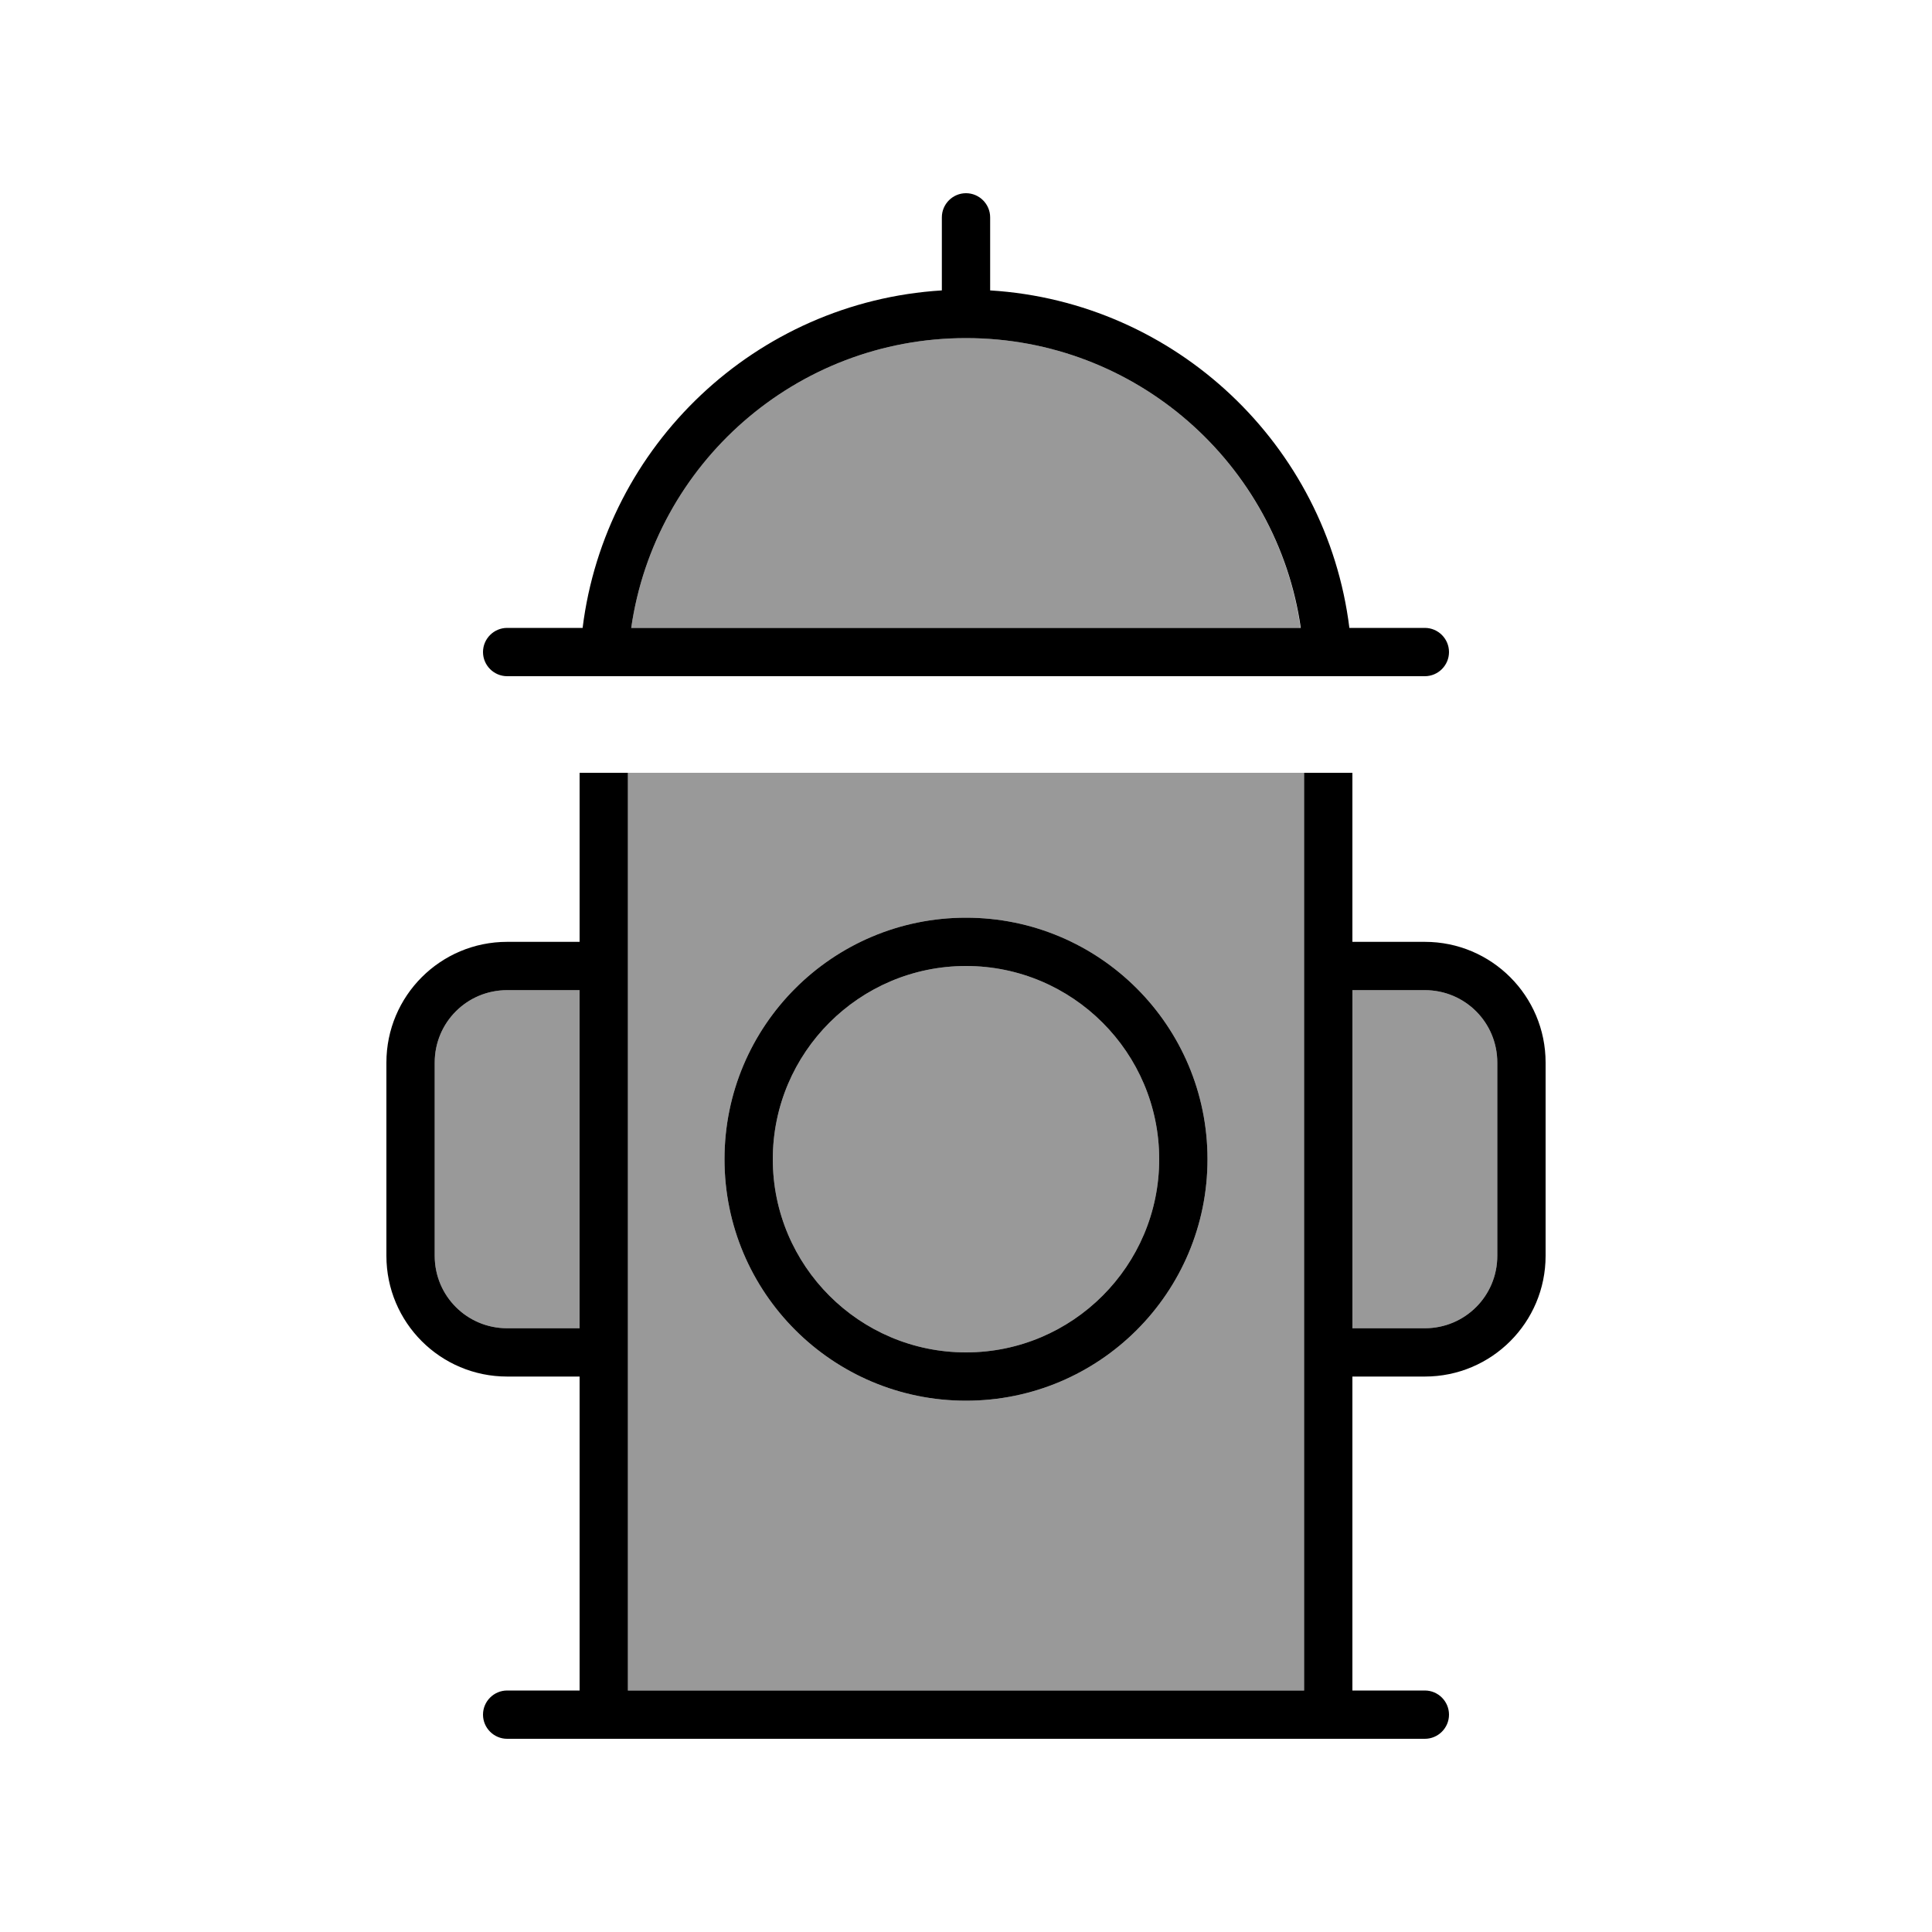 <svg xmlns="http://www.w3.org/2000/svg" viewBox="0 0 640 640"><!--! Font Awesome Pro 7.1.0 by @fontawesome - https://fontawesome.com License - https://fontawesome.com/license (Commercial License) Copyright 2025 Fonticons, Inc. --><path opacity=".4" fill="currentColor" d="M144 352L144 416C144 429.3 154.7 440 168 440L192 440L192 328L168 328C154.7 328 144 338.7 144 352zM208 256L208 560L432 560L432 256L208 256zM209.1 208L430.8 208C423.1 153.7 376.4 112 320 112C263.6 112 216.9 153.7 209.1 208zM400 384C400 428.2 364.2 464 320 464C275.8 464 240 428.2 240 384C240 339.8 275.8 304 320 304C364.2 304 400 339.8 400 384zM256 384C256 419.3 284.7 448 320 448C355.3 448 384 419.3 384 384C384 348.7 355.3 320 320 320C284.7 320 256 348.7 256 384zM448 328L448 440L472 440C485.3 440 496 429.3 496 416L496 352C496 338.7 485.3 328 472 328L448 328z"/><path fill="currentColor" d="M320 64C315.6 64 312 67.6 312 72L312 96L312 96.2C250.4 100 200.5 147.5 193 208L168 208C163.6 208 160 211.6 160 216C160 220.4 163.6 224 168 224L472 224C476.4 224 480 220.4 480 216C480 211.6 476.4 208 472 208L447 208C439.5 147.5 389.6 100 328 96.2L328 96L328 72C328 67.6 324.4 64 320 64zM320 112C376.4 112 423.1 153.7 430.9 208L209.1 208C216.9 153.7 263.6 112 320 112zM400 384C400 339.8 364.2 304 320 304C275.8 304 240 339.8 240 384C240 428.2 275.8 464 320 464C364.2 464 400 428.2 400 384zM320 320C355.3 320 384 348.7 384 384C384 419.3 355.3 448 320 448C284.7 448 256 419.3 256 384C256 348.7 284.7 320 320 320zM168 560C163.6 560 160 563.6 160 568C160 572.4 163.6 576 168 576L472 576C476.4 576 480 572.4 480 568C480 563.6 476.4 560 472 560L448 560L448 456L472 456C494.1 456 512 438.1 512 416L512 352C512 329.9 494.1 312 472 312L448 312L448 256L432 256L432 560L208 560L208 256L192 256L192 312L168 312C145.9 312 128 329.9 128 352L128 416C128 438.1 145.9 456 168 456L192 456L192 560L168 560zM192 440L168 440C154.7 440 144 429.3 144 416L144 352C144 338.7 154.7 328 168 328L192 328L192 440zM448 440L448 328L472 328C485.3 328 496 338.7 496 352L496 416C496 429.3 485.3 440 472 440L448 440z"/></svg>